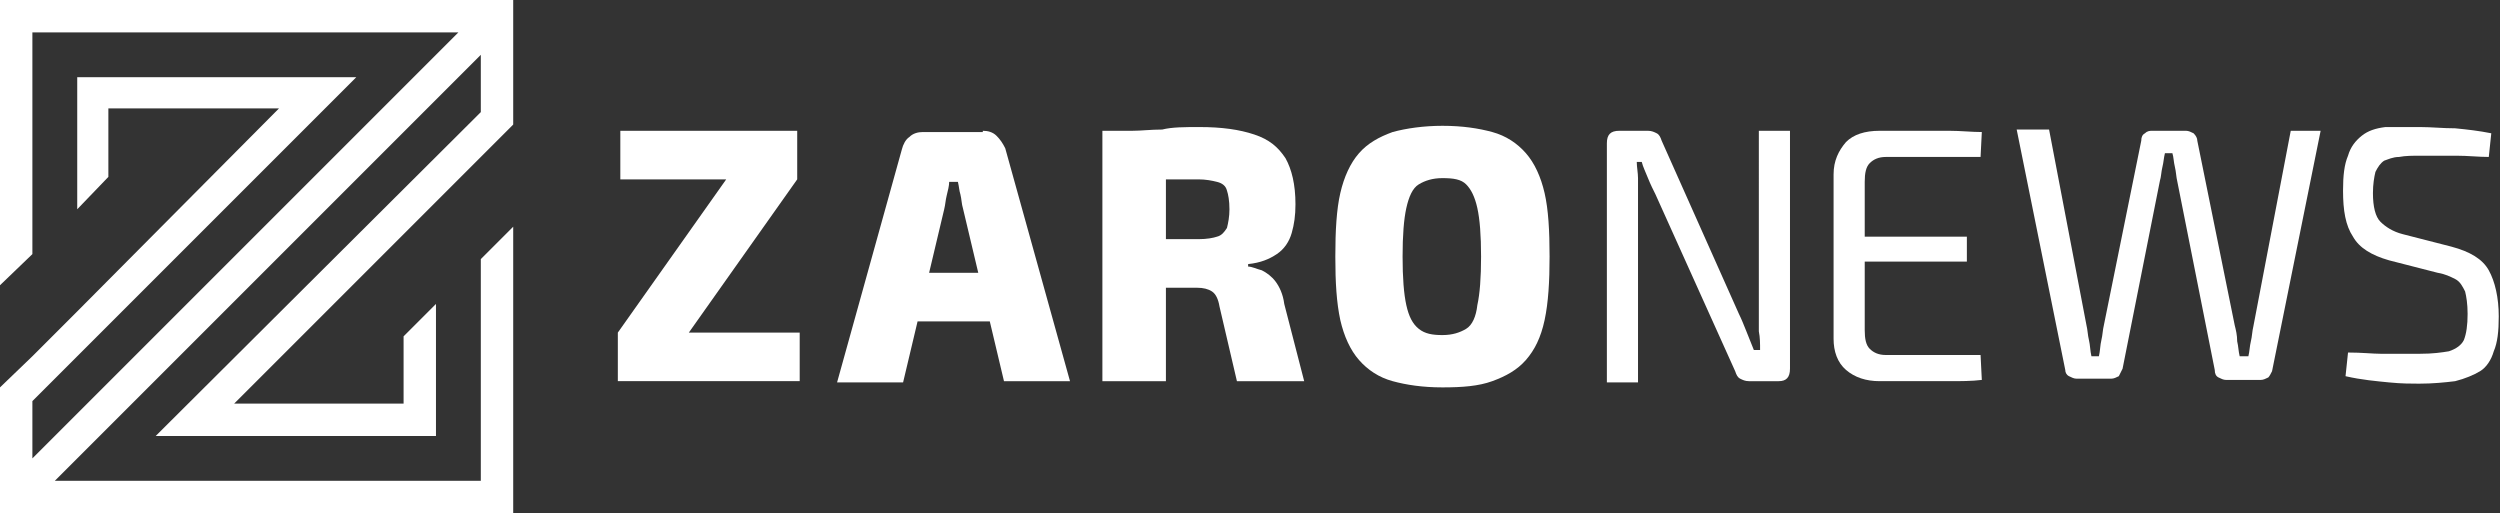 <?xml version="1.0" encoding="utf-8"?>
<!-- Generator: Adobe Illustrator 24.1.0, SVG Export Plug-In . SVG Version: 6.00 Build 0)  -->
<svg version="1.1" id="Layer_1" xmlns="http://www.w3.org/2000/svg" xmlns:xlink="http://www.w3.org/1999/xlink" x="0px" y="0px"
	 width="200.7px" height="41.2px" viewBox="0 0 200.7 41.2" style="enable-background:new 0 0 200.7 41.2;" xml:space="preserve">
<rect x="0" y="0" width="200.7" height="41.2" fill="#333333" stroke="none"/>
<style type="text/css">
	.st0{fill:#FFFFFF;}
</style>
<g>
	<g>
		<path class="st0" d="M58.3,14.4l5.7,0l-8.7,12.3l-5.7,0L58.3,14.4z M64.2,26.7v3.9H49.6v-3.9H64.2z M64,10.5v3.9H49.8v-3.9H64z"/>
		<path class="st0" d="M78.9,10.5c0.4,0,0.8,0.1,1.1,0.4c0.3,0.3,0.5,0.6,0.7,1l5.2,18.7h-5.3l-3.3-13.9c-0.1-0.3-0.1-0.7-0.2-1.1
			C77,15.3,77,15,76.9,14.6h-0.7c0,0.3-0.1,0.7-0.2,1.1c-0.1,0.4-0.1,0.7-0.2,1.1l-3.3,13.9h-5.3L72.4,12c0.1-0.4,0.3-0.8,0.6-1
			c0.3-0.3,0.7-0.4,1.1-0.4H78.9z M81.6,21.9v3.9h-10v-3.9H81.6z"/>
		<path class="st0" d="M96.3,10.2c1.8,0,3.2,0.2,4.4,0.6s1.9,1,2.5,1.9c0.5,0.9,0.8,2.1,0.8,3.7c0,0.9-0.1,1.6-0.3,2.3
			c-0.2,0.7-0.6,1.3-1.2,1.7c-0.6,0.4-1.3,0.7-2.3,0.8v0.2c0.3,0,0.7,0.2,1.1,0.3c0.4,0.2,0.8,0.5,1.1,0.9c0.3,0.4,0.6,1,0.7,1.8
			l1.6,6.2h-5.4l-1.4-6c-0.1-0.6-0.3-1-0.6-1.2c-0.3-0.2-0.7-0.3-1.2-0.3c-1.3,0-2.4,0-3.3,0s-1.6,0-2.2,0c-0.6,0-1.2,0-1.7-0.1
			l0.1-3.8h7.2c0.7,0,1.2-0.1,1.5-0.2c0.4-0.1,0.6-0.4,0.8-0.7c0.1-0.4,0.2-0.9,0.2-1.5c0-0.7-0.1-1.2-0.2-1.5
			c-0.1-0.4-0.4-0.6-0.8-0.7c-0.4-0.1-0.9-0.2-1.5-0.2c-1.8,0-3.4,0-4.6,0c-1.3,0-2.1,0-2.6,0.1l-0.4-3.8c0.8-0.1,1.6-0.2,2.3-0.2
			c0.7,0,1.5-0.1,2.4-0.1C94.1,10.2,95.1,10.2,96.3,10.2z M93.6,10.5v20.1h-5.1V10.5H93.6z"/>
		<path class="st0" d="M115.8,10.1c1.6,0,2.9,0.2,4,0.5c1.1,0.3,2,0.9,2.7,1.7c0.7,0.8,1.2,1.9,1.5,3.2c0.3,1.3,0.4,3,0.4,5.1
			c0,2-0.1,3.7-0.4,5.1c-0.3,1.4-0.8,2.4-1.5,3.2c-0.7,0.8-1.6,1.3-2.7,1.7s-2.4,0.5-4,0.5c-1.6,0-2.9-0.2-4-0.5
			c-1.1-0.3-2-0.9-2.7-1.7c-0.7-0.8-1.2-1.9-1.5-3.2c-0.3-1.4-0.4-3-0.4-5.1c0-2.1,0.1-3.8,0.4-5.1c0.3-1.3,0.8-2.4,1.5-3.2
			c0.7-0.8,1.6-1.3,2.7-1.7C112.9,10.3,114.3,10.1,115.8,10.1z M115.8,14.3c-0.8,0-1.4,0.2-1.9,0.5s-0.8,1-1,1.9
			c-0.2,0.9-0.3,2.2-0.3,3.9c0,1.7,0.1,3,0.3,3.9c0.2,0.9,0.5,1.5,1,1.9c0.5,0.4,1.1,0.5,1.9,0.5c0.8,0,1.4-0.2,1.9-0.5
			c0.5-0.3,0.8-1,0.9-1.9c0.2-0.9,0.3-2.2,0.3-3.9c0-1.7-0.1-3-0.3-3.9c-0.2-0.9-0.5-1.5-0.9-1.9S116.7,14.3,115.8,14.3z"/>
		<path class="st0" d="M143.7,10.5v19.1c0,0.7-0.3,1-0.9,1h-2.4c-0.3,0-0.5-0.1-0.7-0.2c-0.2-0.1-0.3-0.3-0.4-0.6l-6.4-14.2
			c-0.2-0.4-0.4-0.8-0.6-1.3c-0.2-0.5-0.4-0.9-0.5-1.3h-0.4c0,0.4,0.1,0.9,0.1,1.3s0,0.9,0,1.3v15.1H129V11.5c0-0.7,0.3-1,1-1h2.3
			c0.3,0,0.5,0.1,0.7,0.2c0.2,0.1,0.3,0.3,0.4,0.6l6.2,13.9c0.2,0.4,0.4,0.9,0.6,1.4c0.2,0.5,0.4,1,0.6,1.5h0.5c0-0.5,0-1-0.1-1.5
			c0-0.5,0-1,0-1.5V10.5H143.7z"/>
		<path class="st0" d="M150.9,10.5c0.9,0,1.8,0,2.8,0s1.9,0,2.8,0c0.9,0,1.8,0.1,2.6,0.1l-0.1,2h-7.6c-0.6,0-1,0.2-1.3,0.5
			c-0.3,0.3-0.4,0.8-0.4,1.5v11.9c0,0.7,0.1,1.2,0.4,1.5c0.3,0.3,0.7,0.5,1.3,0.5h7.6l0.1,2c-0.8,0.1-1.7,0.1-2.6,0.1
			c-0.9,0-1.8,0-2.8,0c-0.9,0-1.9,0-2.8,0c-1.1,0-2-0.3-2.7-0.9c-0.7-0.6-1-1.5-1-2.5V14c0-1.1,0.4-1.9,1-2.6
			C148.8,10.8,149.7,10.5,150.9,10.5z M147.7,19h10.2V21h-10.2V19z"/>
		<path class="st0" d="M186.3,10.5l-3.9,19.3c-0.1,0.2-0.2,0.4-0.3,0.5c-0.2,0.1-0.4,0.2-0.6,0.2h-2.8c-0.2,0-0.4-0.1-0.6-0.2
			c-0.2-0.1-0.3-0.3-0.3-0.6l-3-15.1c-0.1-0.4-0.1-0.8-0.2-1.2c-0.1-0.4-0.1-0.8-0.2-1.1h-0.6c-0.1,0.4-0.1,0.7-0.2,1.1
			c-0.1,0.4-0.1,0.8-0.2,1.1l-3,15.1c-0.1,0.2-0.2,0.4-0.3,0.6c-0.2,0.1-0.4,0.2-0.6,0.2h-2.8c-0.2,0-0.4-0.1-0.6-0.2
			c-0.2-0.1-0.3-0.3-0.3-0.5l-3.9-19.3h2.6l3,15.7c0.1,0.4,0.1,0.8,0.2,1.2c0.1,0.4,0.1,0.9,0.2,1.3h0.6c0.1-0.4,0.1-0.9,0.2-1.3
			c0.1-0.4,0.1-0.8,0.2-1.2l3-14.8c0-0.3,0.1-0.5,0.3-0.6c0.2-0.2,0.4-0.2,0.6-0.2h2.7c0.2,0,0.4,0.1,0.6,0.2
			c0.2,0.2,0.3,0.4,0.3,0.6l3,14.8c0.1,0.4,0.2,0.8,0.2,1.3c0.1,0.4,0.1,0.8,0.2,1.2h0.7c0.1-0.4,0.1-0.8,0.2-1.2
			c0.1-0.4,0.1-0.8,0.2-1.2l3-15.7H186.3z"/>
		<path class="st0" d="M194.3,10.2c0.9,0,1.8,0.1,2.8,0.1c1,0.1,1.9,0.2,2.9,0.4l-0.2,1.9c-0.8,0-1.7-0.1-2.6-0.1c-1,0-1.9,0-2.8,0
			c-0.7,0-1.3,0-1.8,0.1c-0.5,0-0.9,0.2-1.2,0.3c-0.3,0.2-0.5,0.5-0.7,0.9c-0.1,0.4-0.2,1-0.2,1.7c0,1.1,0.2,1.9,0.6,2.3
			c0.4,0.4,1,0.8,1.8,1l3.9,1c1.5,0.4,2.5,1,3,1.9c0.5,0.9,0.8,2.2,0.8,3.7c0,1.2-0.1,2.1-0.4,2.8c-0.2,0.7-0.6,1.3-1.1,1.6
			s-1.2,0.6-2,0.8c-0.8,0.1-1.8,0.2-2.9,0.2c-0.6,0-1.4,0-2.4-0.1c-1-0.1-2.2-0.2-3.5-0.5l0.2-1.9c1.1,0,2,0.1,2.6,0.1s1.2,0,1.7,0
			s1,0,1.5,0c1,0,1.7-0.1,2.3-0.2c0.6-0.2,1-0.5,1.2-0.9c0.2-0.5,0.3-1.2,0.3-2.1c0-0.8-0.1-1.4-0.2-1.8c-0.2-0.4-0.4-0.8-0.8-1
			c-0.4-0.2-0.8-0.4-1.4-0.5l-3.9-1c-1.4-0.4-2.4-1-2.9-1.9c-0.6-0.9-0.8-2.1-0.8-3.7c0-1.2,0.1-2.1,0.4-2.8
			c0.2-0.7,0.6-1.2,1.1-1.6c0.5-0.4,1.1-0.6,1.9-0.7C192.3,10.2,193.2,10.2,194.3,10.2z"/>
	</g>
</g>
<polygon class="st0" points="0,0 0,22.9 2.6,20.4 2.6,2.6 36.8,2.6 33.2,6.2 6.2,33.2 2.6,36.8 2.6,32.2 6.2,28.6 28.6,6.2 6.2,6.2 
	6.2,16.8 8.7,14.2 8.7,8.7 22.4,8.7 6.2,25 2.6,28.6 0,31.1 0,41.2 41.2,41.2 41.2,18.2 38.6,20.8 38.6,38.6 4.4,38.6 38.6,4.4 
	38.6,9 12.5,35 35,35 35,24.4 32.4,27 32.4,32.4 18.8,32.4 41.2,10 41.2,0 "/>
</svg>
